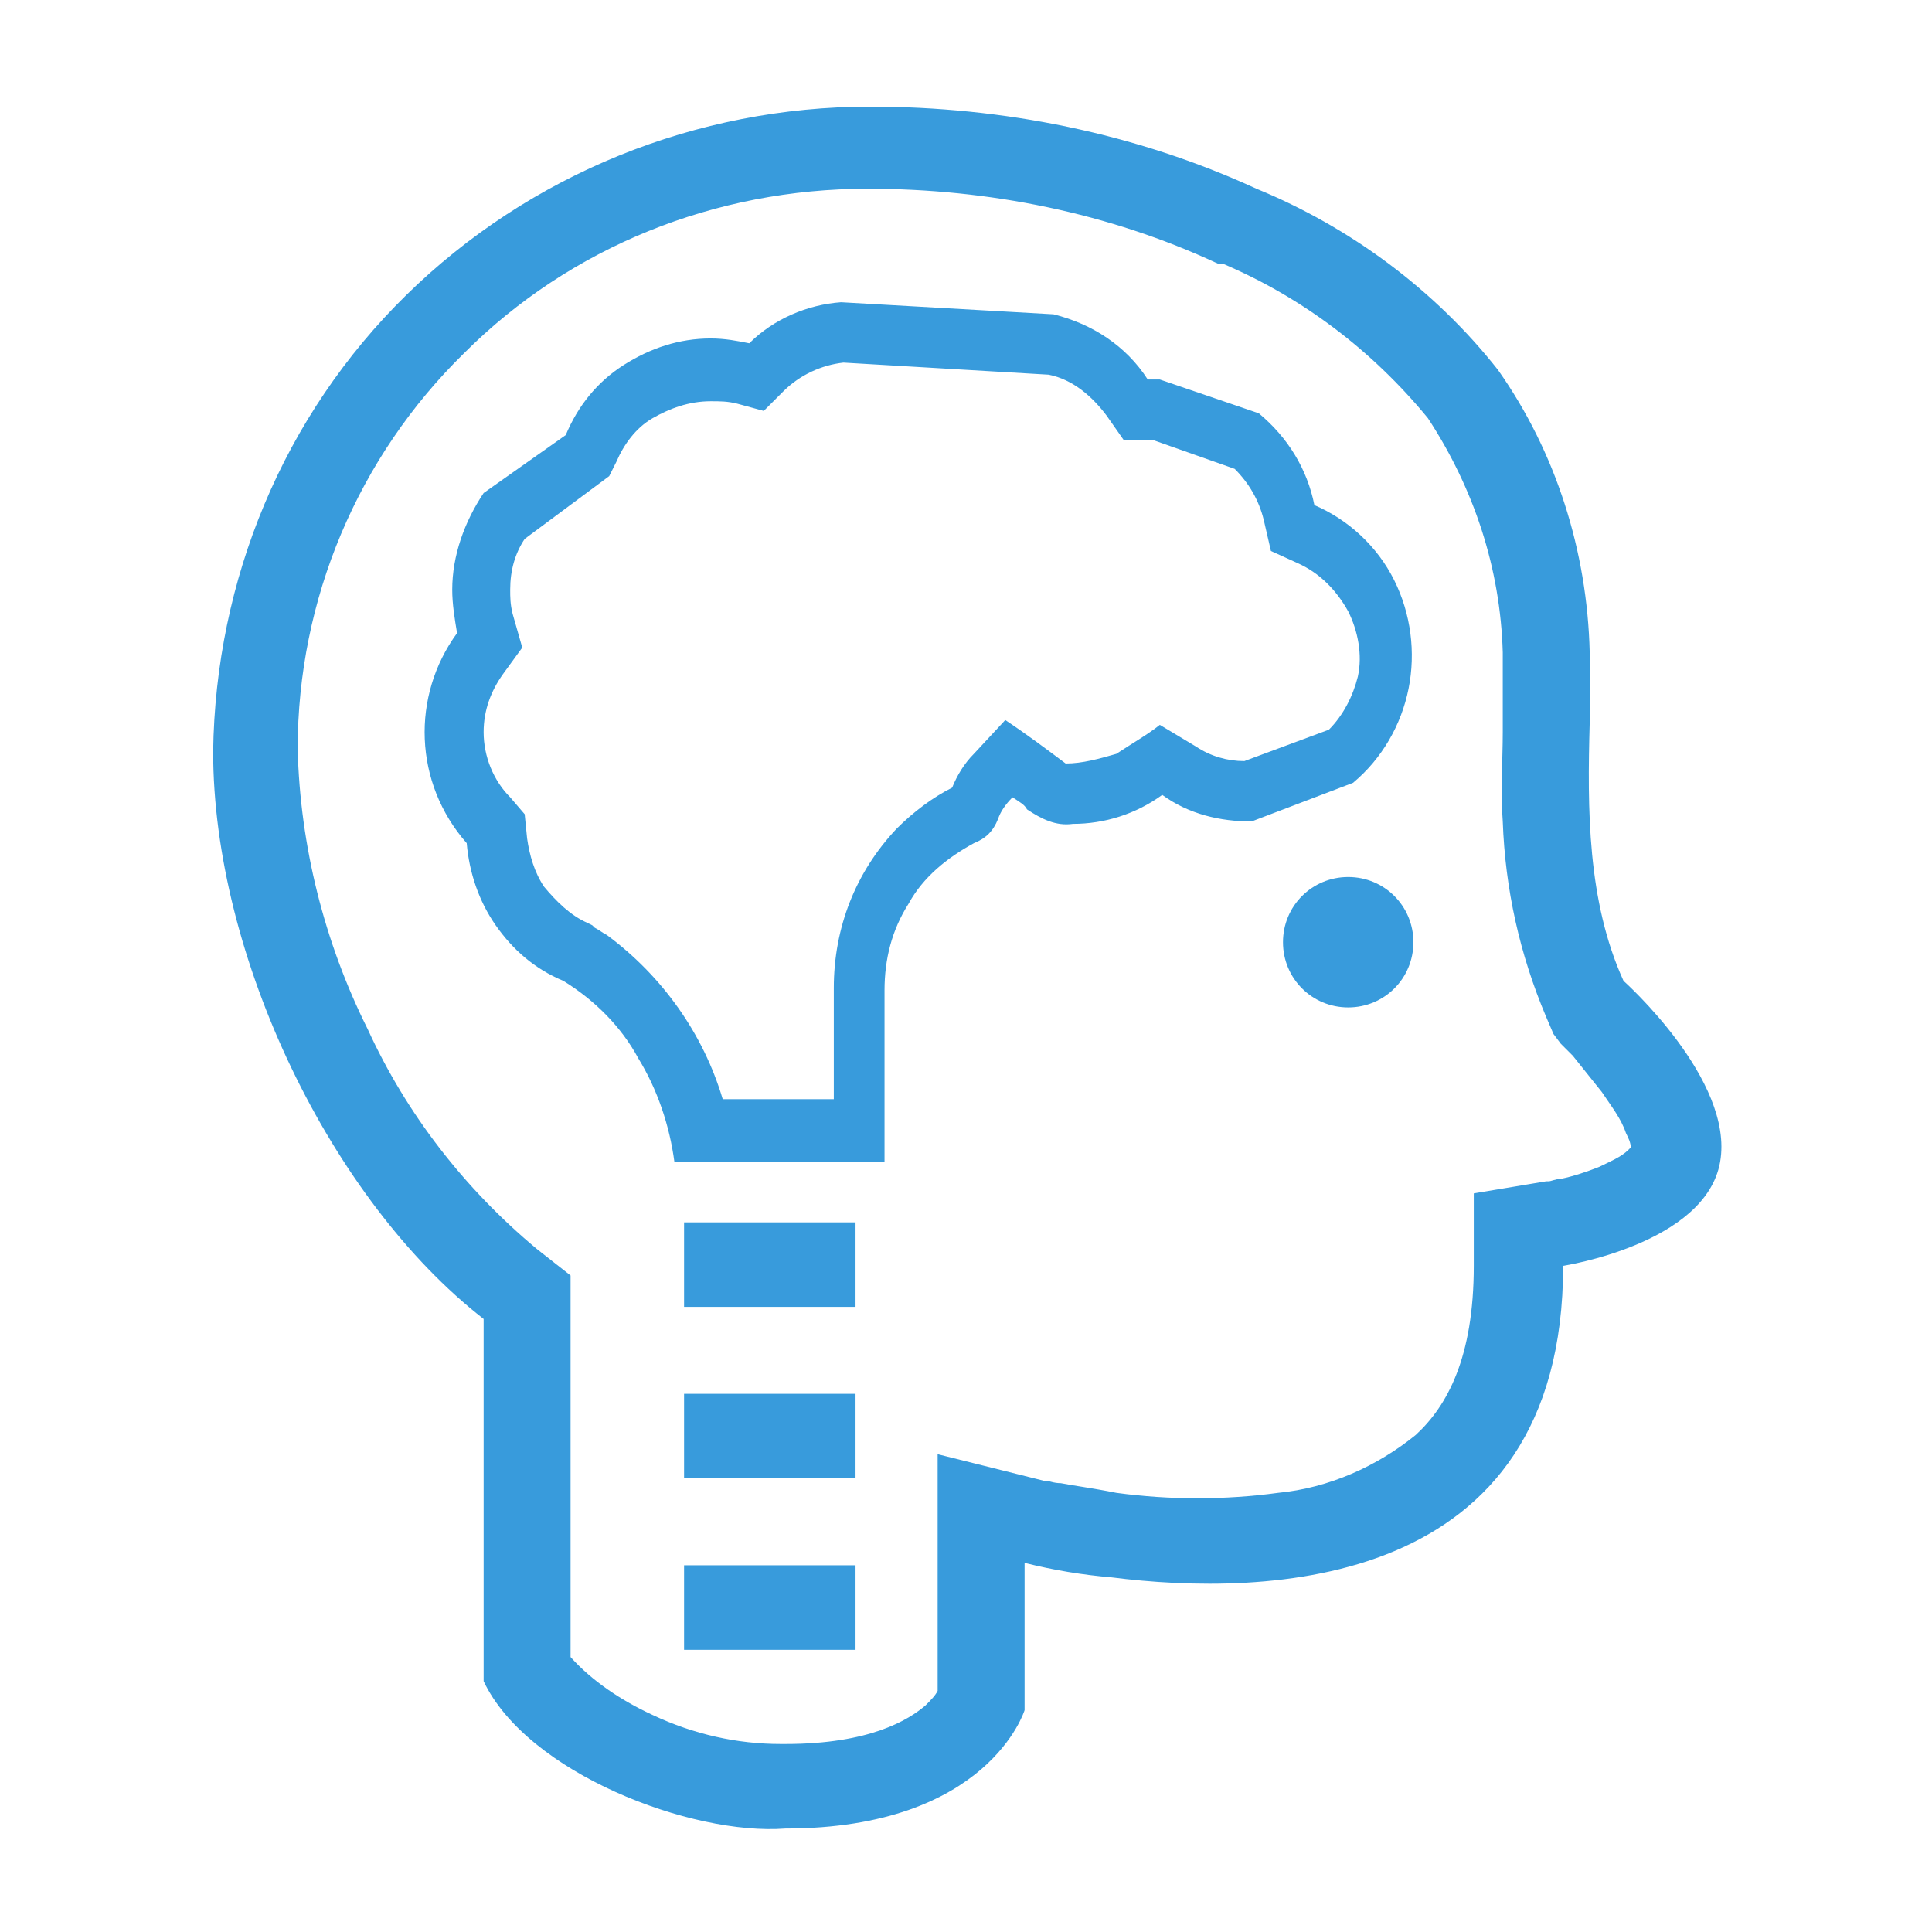 <?xml version="1.0" encoding="utf-8"?>
<!-- Generator: Adobe Illustrator 26.0.3, SVG Export Plug-In . SVG Version: 6.00 Build 0)  -->
<svg version="1.1" id="レイヤー_1" xmlns="http://www.w3.org/2000/svg" xmlns:xlink="http://www.w3.org/1999/xlink" x="0px"
	 y="0px" viewBox="0 0 80 80" style="enable-background:new 0 0 80 80;" xml:space="preserve">
<style type="text/css">
	.st0{fill-rule:evenodd;clip-rule:evenodd;fill:#389BDC;}
	.st1{fill:#389BDC;}
</style>
<g transform="translate(-5.974 -4.385)">
	<path class="st0" d="M70.3,47.2L70,46.5c-1.1-2.6-1.7-5.3-1.8-8.1c-0.1-1.3,0-2.5,0-3.7c0-0.2,0-0.3,0-0.5c0-1,0-1.9,0-2.8
		c-0.1-3.5-1.2-6.8-3.1-9.7c-2.3-2.8-5.2-5-8.5-6.4l-0.1,0l-0.1,0c-4.5-2.1-9.5-3.1-14.5-3.1l0,0c-6.3,0-12.3,2.4-16.7,6.8
		c-4.4,4.3-6.9,10.2-6.9,16.4c0.1,4,1.1,8,2.9,11.6c1.6,3.5,4,6.6,7,9.1l1.4,1.1l0,15.8c0.9,1,2.1,1.8,3.4,2.4
		c1.7,0.8,3.5,1.2,5.3,1.2l0.1,0h0.1c3.5,0,5.1-1,5.8-1.6c0.2-0.2,0.4-0.4,0.5-0.6l0-9.8l4.4,1.1h0l0,0l0.1,0c0.1,0,0.3,0.1,0.6,0.1
		c0.5,0.1,1.3,0.2,2.3,0.4c2.2,0.3,4.5,0.3,6.7,0c2.1-0.2,4.1-1.1,5.7-2.4c1.3-1.2,2.4-3.2,2.4-7v-3l3-0.5l0,0h0l0,0l0.1,0
		c0.1,0,0.3-0.1,0.5-0.1c0.5-0.1,1.1-0.3,1.6-0.5c0.4-0.2,0.9-0.4,1.2-0.7c0,0,0.1-0.1,0.1-0.1c0-0.2-0.1-0.4-0.2-0.6
		c-0.2-0.6-0.6-1.1-1-1.7c-0.4-0.5-0.8-1-1.2-1.5c-0.2-0.2-0.3-0.3-0.4-0.4l-0.1-0.1l0,0l0,0l0,0L70.3,47.2z M48.4,69.1
		c1.2,0.3,2.4,0.5,3.6,0.6c6.3,0.8,18.7,0.6,18.7-12.9c0,0,5.9-0.9,6.5-4.3S73.2,45,73.2,45c-1.5-3.3-1.5-7.1-1.4-10.7
		c0-1,0-2,0-2.9c-0.1-4.2-1.4-8.3-3.8-11.7c-2.6-3.3-6.1-5.9-10-7.5c-5-2.3-10.5-3.4-16-3.4c-7.2,0-14.1,2.8-19.2,7.8
		c-5.1,5-7.9,11.8-8,18.9c0,8.5,4.9,18.6,11.2,23.5L26,74c1.8,3.8,8.6,6.4,12.5,6.1c8.4,0,9.9-4.9,9.9-4.9L48.4,69.1z"/>
	<path class="st0" d="M50.4,38.5c1.3,0,2.6-0.4,3.7-1.2c1.1,0.8,2.4,1.1,3.7,1.1l4.2-1.6c1.2-1,2-2.4,2.3-3.9
		c0.3-1.5,0.1-3.1-0.6-4.5c-0.7-1.4-1.9-2.5-3.3-3.1c-0.3-1.5-1.1-2.8-2.3-3.8L54,20.1h-0.5c-0.9-1.4-2.3-2.3-3.9-2.7l-8.8-0.5
		C39.4,17,38,17.6,37,18.6c-0.5-0.1-1-0.2-1.6-0.2c-1.3,0-2.5,0.4-3.6,1.1c-1.1,0.7-1.9,1.7-2.4,2.9l-3.4,2.4
		c-0.8,1.2-1.3,2.6-1.3,4c0,0.6,0.1,1.2,0.2,1.8c-1.9,2.6-1.8,6.2,0.4,8.7c0.1,1.2,0.5,2.4,1.2,3.4c0.7,1,1.6,1.8,2.8,2.3
		c1.3,0.8,2.4,1.9,3.1,3.2c0.8,1.3,1.3,2.8,1.5,4.3h8.7v-7.1c0-1.3,0.3-2.5,1-3.6c0.6-1.1,1.6-1.9,2.7-2.5c0.5-0.2,0.8-0.5,1-1
		c0.1-0.3,0.3-0.6,0.6-0.9c0.3,0.2,0.5,0.3,0.6,0.5C49.1,38.3,49.7,38.6,50.4,38.5z M55.5,35.3c0.6,0.4,1.3,0.6,2,0.6l3.5-1.3
		c0.6-0.6,1-1.4,1.2-2.2c0.2-0.9,0-1.9-0.4-2.7c-0.5-0.9-1.2-1.6-2.1-2l-1.1-0.5l-0.3-1.3c-0.2-0.8-0.6-1.5-1.2-2.1l-3.4-1.2h-1.2
		l-0.7-1c-0.6-0.8-1.4-1.5-2.4-1.7l-8.5-0.5c-0.9,0.1-1.8,0.5-2.5,1.2l-0.8,0.8l-1.1-0.3C36.1,21,35.8,21,35.4,21
		c-0.9,0-1.7,0.3-2.4,0.7c-0.7,0.4-1.2,1.1-1.5,1.8l-0.3,0.6l-3.5,2.6c-0.4,0.6-0.6,1.3-0.6,2.1v0c0,0.3,0,0.6,0.1,1l0.4,1.4
		l-0.8,1.1c-0.5,0.7-0.8,1.5-0.8,2.4v0c0,1,0.4,2,1.1,2.7l0.6,0.7l0.1,1c0.1,0.7,0.3,1.4,0.7,2c0.5,0.6,1.1,1.2,1.8,1.5l0.2,0.1
		l0.1,0.1c0.2,0.1,0.3,0.2,0.5,0.3l0,0c2.3,1.7,4,4.1,4.8,6.8h4.6v-4.6c0-2.5,0.9-4.8,2.6-6.6c0.7-0.7,1.5-1.3,2.3-1.7
		c0.2-0.5,0.5-1,0.9-1.4l1.3-1.4c0.9,0.6,1.7,1.2,2.5,1.8c0.7,0,1.4-0.2,2.1-0.4c0.6-0.4,1.3-0.8,1.8-1.2L55.5,35.3z"/>
	<path class="st1" d="M64.5,43.4c0,1.5-1.2,2.7-2.7,2.7c-1.5,0-2.7-1.2-2.7-2.7c0-1.5,1.2-2.7,2.7-2.7
		C63.3,40.7,64.5,41.9,64.5,43.4C64.5,43.4,64.5,43.4,64.5,43.4z"/>
	<path class="st0" d="M41.4,58.5l-7.1,0V55l7.1,0V58.5z"/>
	<path class="st0" d="M41.4,65.6l-7.1,0v-3.5l7.1,0V65.6z"/>
	<path class="st0" d="M41.4,72.7l-7.1,0v-3.5l7.1,0V72.7z"/>
</g>
</svg>
